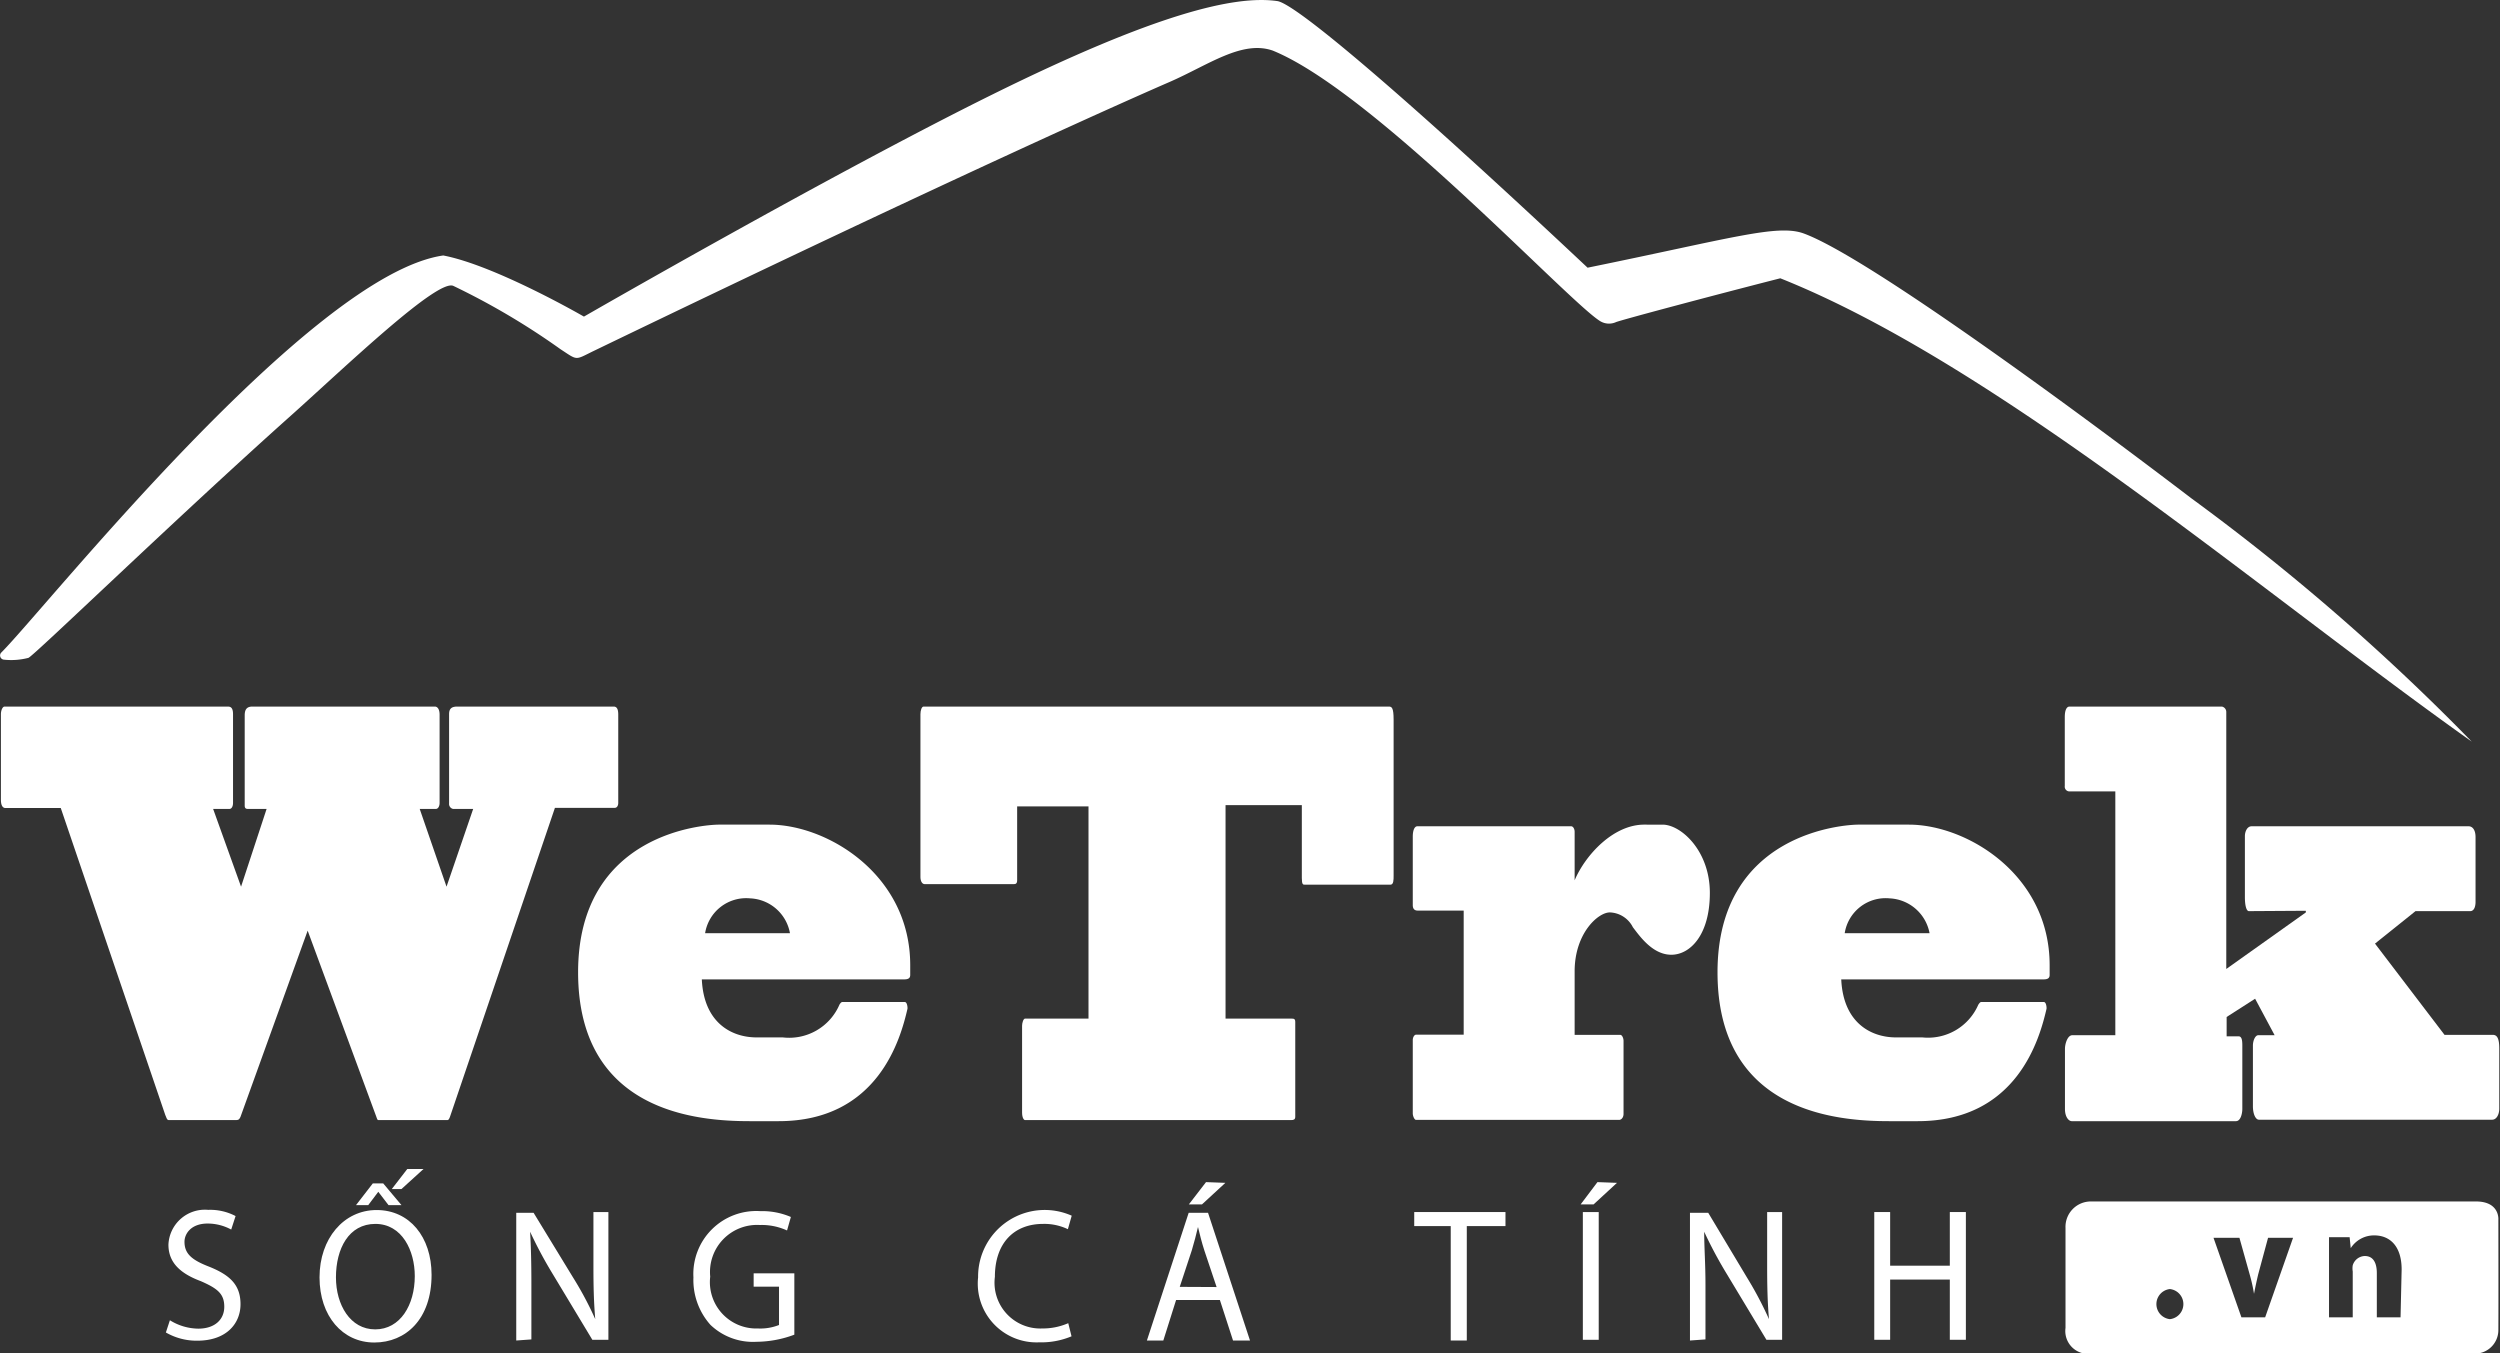 <svg xmlns="http://www.w3.org/2000/svg" viewBox="0 0 137 74.15"><rect x="0" y="0" width="137" height="74.15" fill="#333333" stroke="none"/><defs><style>.cls-1{fill:#fff;}</style></defs><g id="Layer_2" data-name="Layer 2"><g id="Layer_1-2" data-name="Layer 1"><path class="cls-1" d="M.08,35.75C2.48,33.35,17,15.05,24.29,14c2.87.55,7.71,3.35,7.71,3.35S45.52,9.56,54.4,5.17,67.64-.28,70,.06c1,.15,6.77,5,17,14.61,7.89-1.61,10.42-2.41,11.86-1.87,3.52,1.3,15.16,9.88,21.23,14.51a122.22,122.22,0,0,1,15.36,13.33c-11.72-8.32-26-20.64-37.89-25.39-3.91,1-8.66,2.27-9,2.4a.93.93,0,0,1-.9-.07C85.82,16.4,75.24,5,69.74,2.77c-1.68-.58-3.52.79-5.62,1.71-1.73.75-11.23,4.93-31.54,14.73-1.1.53-.88.57-1.86-.07a39.54,39.54,0,0,0-5.87-3.47c-.85-.43-5.89,4.4-8.79,7C9.76,28.29,1.92,35.88,1.56,36.05a3.73,3.73,0,0,1-1.34.1A.23.23,0,0,1,.08,35.75Z"/><path class="cls-1" d="M33.63,38.72c.21,0,.25.21.25.45V44c0,.15-.07.27-.19.27H30.41L24.7,61.08c-.06.18-.1.3-.18.3H20.73c-.06,0-.08-.12-.14-.27L16.86,51,13.18,61.2c-.07.15-.11.18-.26.18H9.25c-.11,0-.13-.15-.19-.27L3.33,44.28H.3c-.12,0-.25-.09-.25-.46V39.14c0-.21.09-.42.2-.42H12.48c.16,0,.29.06.29.42V44c0,.18-.07.33-.2.33h-.89l1.53,4.26,1.4-4.26h-1c-.09,0-.2,0-.2-.18V39.2c0-.3.1-.48.42-.48h10c.13,0,.26.12.26.45V44c0,.18-.08.33-.21.33H23l1.47,4.26,1.46-4.26H24.83a.28.28,0,0,1-.22-.3V39.14c0-.3.13-.42.45-.42Z"/><path class="cls-1" d="M41.08,61.44c-2.84,0-9.4-.48-9.4-8.16s7-8.09,7.72-8.09h2.77c3.17,0,7.71,2.74,7.71,7.7v.54c0,.15-.08.24-.32.24H38.46c.11,2.39,1.64,3.18,3,3.18h1.44A3,3,0,0,0,46,55.06c.05-.09.11-.15.16-.15h3.42c.13,0,.16.28.15.37-.37,1.6-1.59,6.16-7.06,6.16Zm2.21-10.3a2.32,2.32,0,0,0-2.18-1.91,2.28,2.28,0,0,0-2.47,1.91Z"/><path class="cls-1" d="M70.76,55.82c.13,0,.22,0,.22.18v5.2c0,.15-.09.18-.22.18H56.17c-.06,0-.16-.12-.16-.42V56.21c0-.15.07-.39.16-.39h3.48V44.19H55.74v4.05c0,.21-.11.21-.2.21H50.67c-.13,0-.23-.15-.23-.39V39.14c0-.21.07-.42.17-.42h25.5c.16,0,.26.06.26.72V48c0,.21,0,.48-.17.48H71.5c-.09,0-.16,0-.16-.36v-4H67.16V55.82Z"/><path class="cls-1" d="M91.11,45.19c1,0,2.59,1.42,2.59,3.74s-1.09,3.39-2.11,3.39-1.72-1-2.11-1.51A1.47,1.47,0,0,0,88.22,50c-.65,0-1.93,1.15-1.93,3.23v3.48h2.5c.1,0,.18.18.18.33v4c0,.21-.13.33-.24.33H77.6c-.09,0-.18-.21-.18-.36V57c0-.18.1-.3.18-.3h2.61v-6.8H77.69c-.17,0-.27-.09-.27-.3V45.85c0-.36.1-.57.25-.57H86.1c.11,0,.19.15.19.3v2.66c.59-1.39,2.12-3.05,3.81-3.05Z"/><path class="cls-1" d="M103.52,61.44c-2.84,0-9.4-.48-9.4-8.16s7-8.09,7.72-8.09h2.77c3.17,0,7.71,2.74,7.71,7.7v.54c0,.15-.08.24-.32.24H100.9c.11,2.39,1.64,3.18,3,3.18h1.45a3,3,0,0,0,3.06-1.79c.06-.09.11-.15.16-.15H112c.13,0,.16.28.15.37-.37,1.6-1.59,6.16-7.06,6.16Zm2.22-10.3a2.34,2.34,0,0,0-2.19-1.91,2.27,2.27,0,0,0-2.46,1.91Z"/><path class="cls-1" d="M123.24,49.93c-.15,0-.22-.36-.22-.76V45.82c0-.24.12-.54.37-.54h11.89c.18,0,.38.15.38.6v3.54c0,.3-.1.51-.29.51h-3l-2.22,1.78,3.81,5h2.64c.22,0,.36.15.36.75v3.29c0,.31-.14.61-.39.61H123.79c-.19,0-.33-.33-.33-.73V57.3c0-.3.14-.57.29-.57h.9l-1.07-2-1.56,1v1.06h.65c.18,0,.21.21.21.51v3.47c0,.22-.08.67-.35.67h-9c-.15,0-.37-.21-.37-.67V57.48c0-.3.15-.75.4-.75h2.36V43.37h-2.51a.26.26,0,0,1-.26-.3V39.29c0-.39.11-.57.26-.57h8.35a.3.3,0,0,1,.24.3V53.1L126.36,50v-.09Z"/><path class="cls-1" d="M9.31,72.35a3,3,0,0,0,1.56.46c.89,0,1.42-.49,1.42-1.2s-.37-1-1.28-1.4c-1.1-.41-1.78-1-1.78-2a2,2,0,0,1,2.18-1.91,3,3,0,0,1,1.5.34l-.24.74a2.71,2.71,0,0,0-1.29-.33c-.92,0-1.27.57-1.27,1,0,.66.41,1,1.34,1.36,1.15.46,1.73,1,1.73,2.06s-.77,2-2.37,2a3.37,3.37,0,0,1-1.72-.45Z"/><path class="cls-1" d="M23.65,69.86c0,2.43-1.41,3.71-3.14,3.71s-3-1.44-3-3.57,1.33-3.69,3.13-3.69S23.65,67.78,23.65,69.86ZM18.41,70c0,1.5.78,2.85,2.15,2.85s2.17-1.33,2.17-2.92c0-1.4-.7-2.86-2.16-2.86S18.41,68.43,18.41,70ZM21,64.85l1,1.19h-.71l-.56-.73h0l-.55.73h-.67l.92-1.19Zm2.21-.79L22,65.16h-.53l.85-1.1Z"/><path class="cls-1" d="M28.29,73.46v-7h.95L31.4,70a18.57,18.57,0,0,1,1.22,2.29h0c-.08-.94-.1-1.8-.1-2.9V66.42h.82v7h-.88l-2.15-3.57a23.61,23.61,0,0,1-1.26-2.35h0c.05.88.07,1.73.07,2.9v3Z"/><path class="cls-1" d="M43.53,73.14a6,6,0,0,1-2.08.39,3.37,3.37,0,0,1-2.52-.93A3.69,3.69,0,0,1,38,70a3.45,3.45,0,0,1,3.66-3.63,4,4,0,0,1,1.68.32l-.21.74a3.33,3.33,0,0,0-1.49-.3,2.58,2.58,0,0,0-2.72,2.83,2.54,2.54,0,0,0,2.61,2.84,2.79,2.79,0,0,0,1.16-.19v-2.1H41.3v-.73h2.23Z"/><path class="cls-1" d="M58.72,73.23a4.29,4.29,0,0,1-1.78.33A3.22,3.22,0,0,1,53.6,70a3.65,3.65,0,0,1,5.13-3.38l-.21.74a3,3,0,0,0-1.36-.29c-1.59,0-2.64,1.05-2.64,2.9a2.51,2.51,0,0,0,2.6,2.83,3.48,3.48,0,0,0,1.42-.29Z"/><path class="cls-1" d="M64.45,71.24l-.7,2.22h-.9l2.29-7H66.2l2.3,7h-.93l-.72-2.22Zm2.22-.71-.67-2c-.15-.46-.25-.88-.35-1.29h0c-.1.42-.21.85-.34,1.28l-.66,2Zm.48-5.71L65.87,66h-.72l.94-1.22Z"/><path class="cls-1" d="M79.5,67.19h-2v-.77h5v.77H80.38v6.27H79.5Z"/><path class="cls-1" d="M88.61,64.82,87.33,66h-.71l.92-1.22Zm-1,1.6v7h-.87v-7Z"/><path class="cls-1" d="M92.61,73.46v-7h1L95.73,70a19.86,19.86,0,0,1,1.21,2.29h0c-.08-.94-.1-1.8-.1-2.9V66.42h.82v7H96.8l-2.15-3.57a23.61,23.61,0,0,1-1.26-2.35h0c0,.88.07,1.73.07,2.9v3Z"/><path class="cls-1" d="M103.58,66.42v2.94h3.27V66.42h.88v7h-.88v-3.3h-3.27v3.3h-.87v-7Z"/><path class="cls-1" d="M136.91,66.84s.09-1-1.23-1H114.6a1.39,1.39,0,0,0-1.41,1.45c0,1.46,0,5.48,0,5.48a1.25,1.25,0,0,0,1.41,1.41h21.05a1.29,1.29,0,0,0,1.26-1.29C136.92,71.61,136.91,66.84,136.91,66.84Zm-18,5.45a.83.83,0,0,1,0-1.65.83.83,0,0,1,0,1.65Zm5.22-.1h-1.3l-1.53-4.36h1.42l.56,2a9,9,0,0,1,.24,1.07h0c.07-.36.14-.69.23-1.07l.54-2h1.37Zm7.42,0h-1.3V69.77c0-.56-.19-.94-.66-.94a.71.71,0,0,0-.66.51,1.06,1.06,0,0,0,0,.34v2.51h-1.3v-3c0-.54,0-1,0-1.39h1.13l.06.6h0a1.51,1.51,0,0,1,1.29-.7c.86,0,1.5.59,1.5,1.87Z"/></g></g></svg>